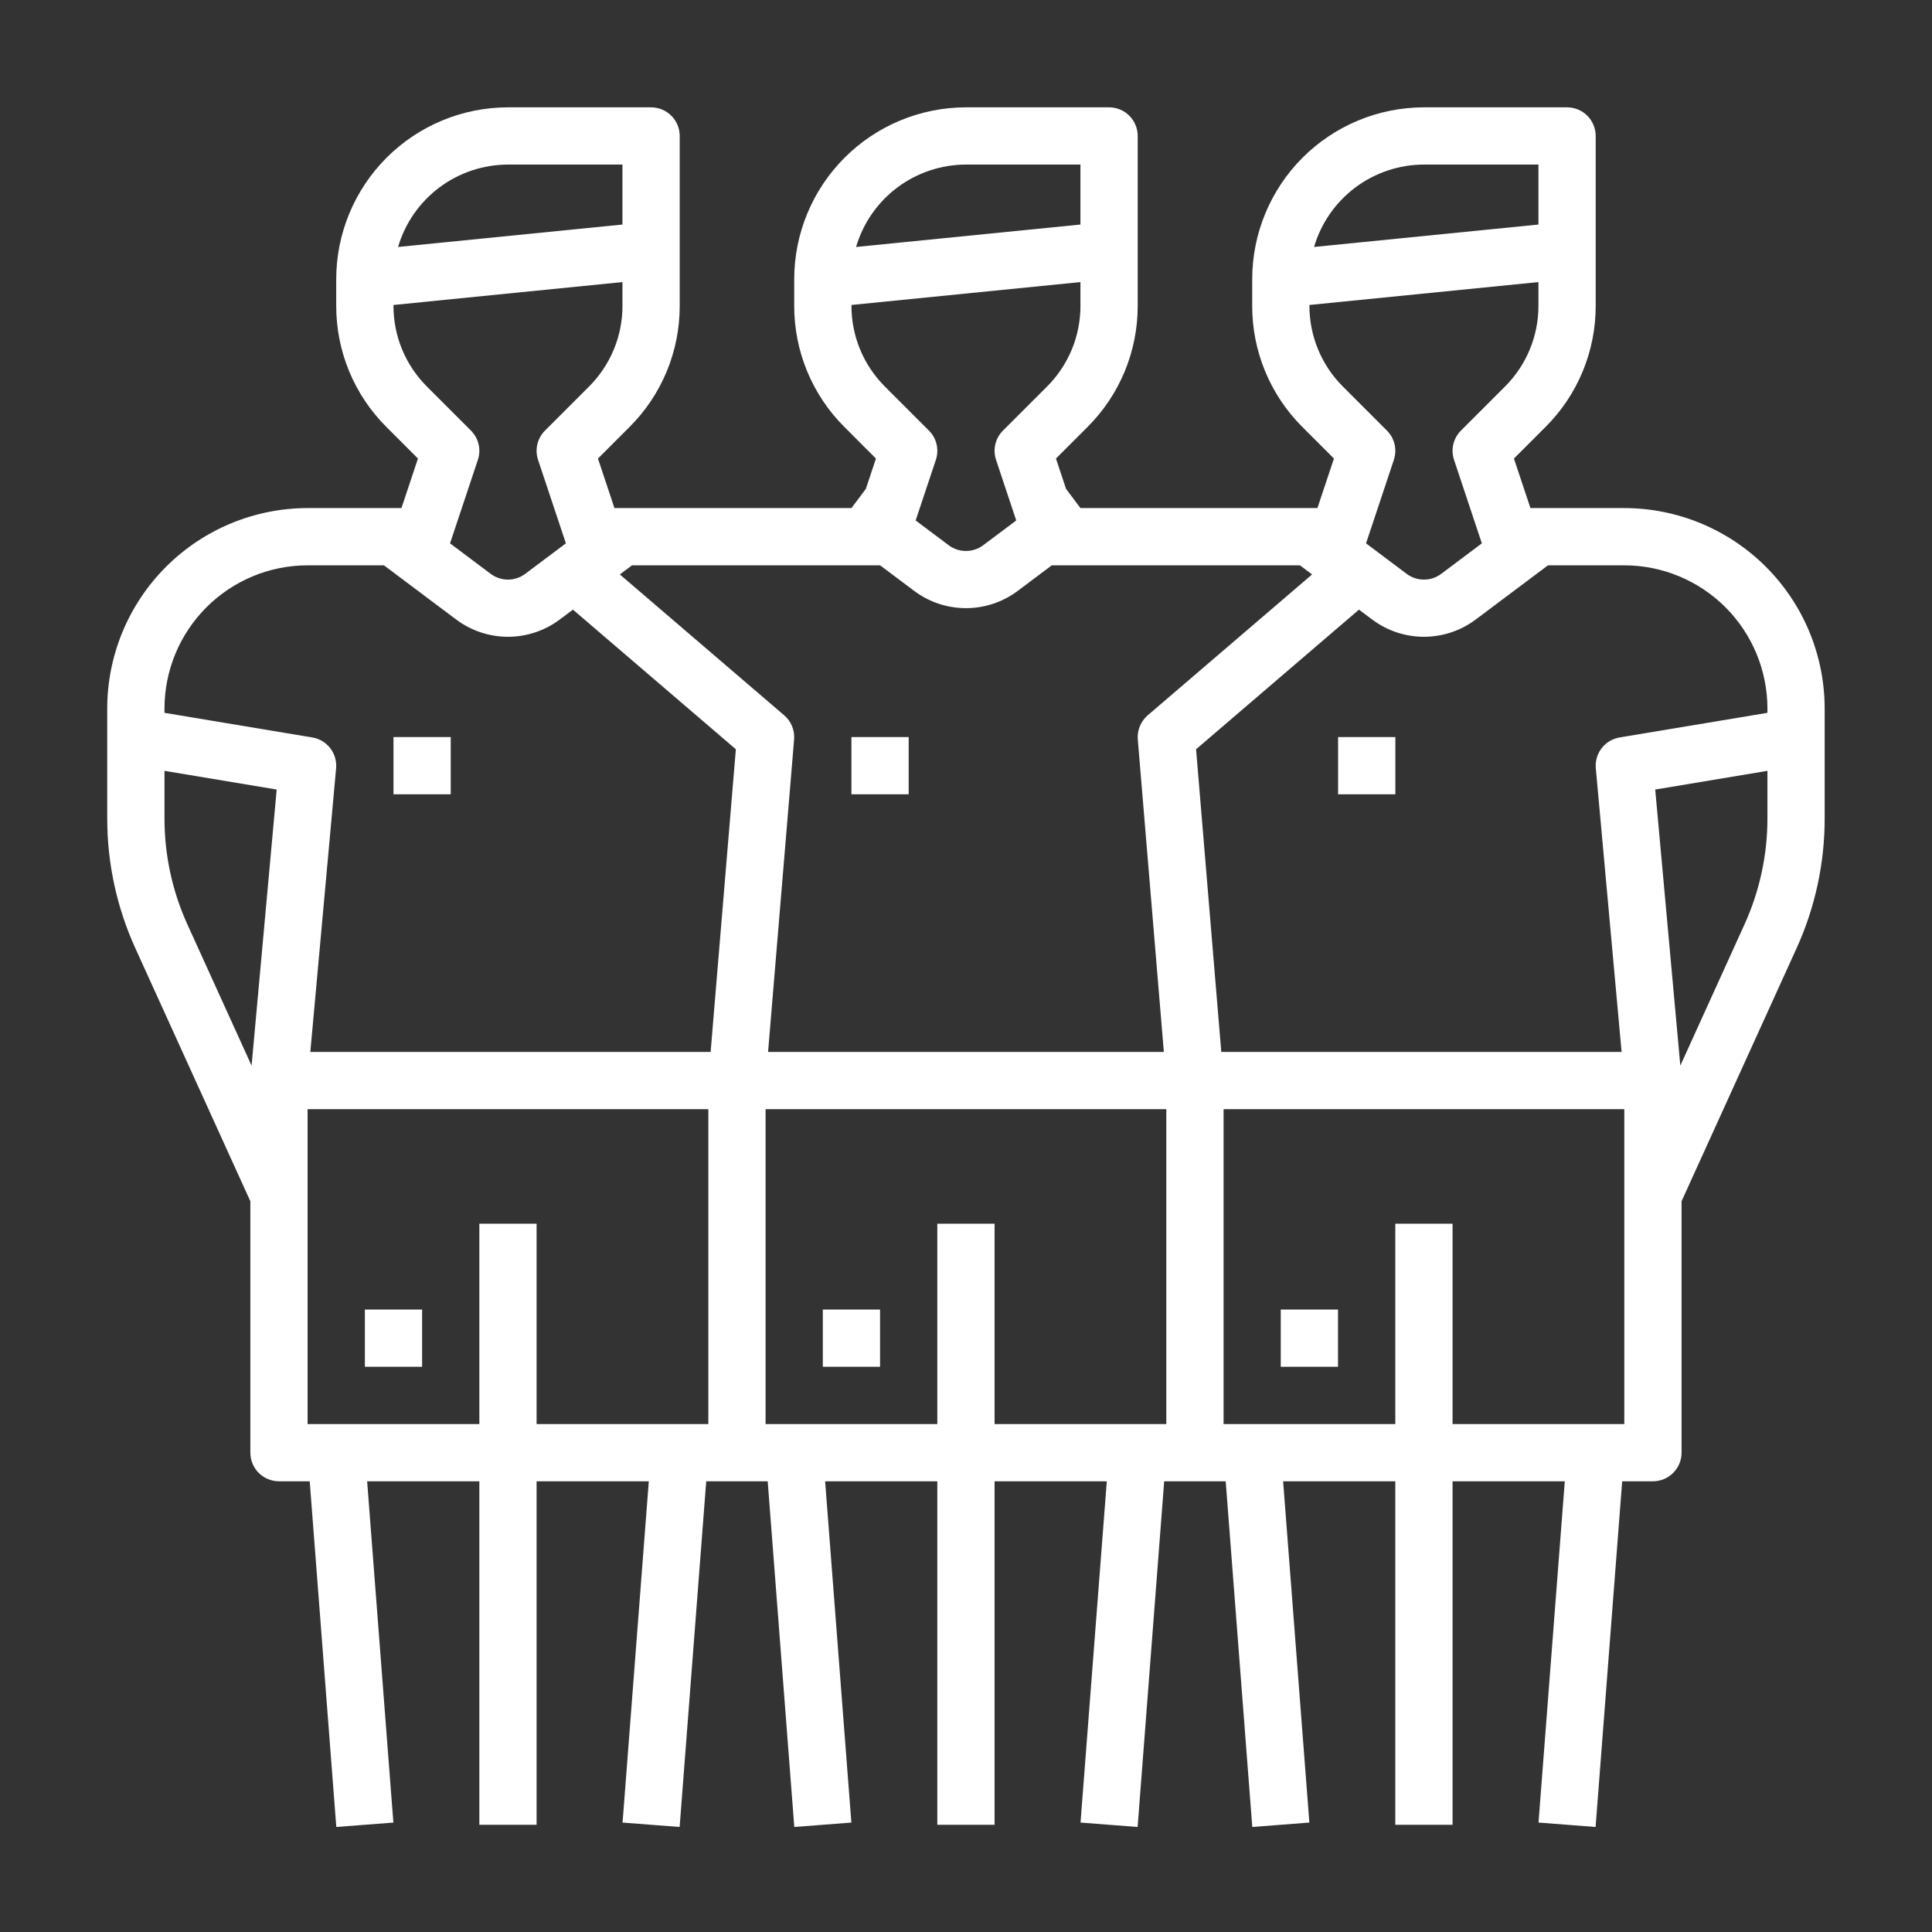 <svg width="72" height="72" viewBox="0 0 72 72" fill="none" xmlns="http://www.w3.org/2000/svg">
<rect x="0" y="0" width="72" height="72" fill="#333333" stroke="none"/>
<path d="M32.797 48.803H30.664V50.936H32.797V48.803Z" fill="white"/>
<path d="M15.731 48.803H13.598V50.936H15.731V48.803Z" fill="white"/>
<path d="M60.533 18.934H57.035L56.42 17.089L57.592 15.917C58.188 15.324 58.661 14.619 58.983 13.842C59.304 13.065 59.469 12.232 59.467 11.391V5.067C59.467 4.927 59.439 4.788 59.385 4.659C59.332 4.529 59.253 4.411 59.154 4.312C59.055 4.213 58.937 4.135 58.808 4.081C58.679 4.028 58.54 4 58.4 4H53.066C51.369 4.002 49.742 4.677 48.542 5.877C47.343 7.077 46.668 8.704 46.666 10.4V11.391C46.663 12.232 46.828 13.065 47.15 13.842C47.471 14.619 47.944 15.324 48.54 15.917L49.712 17.089L49.097 18.934H40.265L39.729 18.219L39.352 17.089L40.524 15.917C41.12 15.324 41.593 14.619 41.915 13.842C42.236 13.065 42.401 12.232 42.399 11.391V5.067C42.399 4.927 42.371 4.788 42.318 4.659C42.264 4.529 42.185 4.411 42.086 4.312C41.987 4.213 41.87 4.135 41.74 4.081C41.611 4.028 41.472 4 41.332 4H35.998C34.301 4.002 32.675 4.677 31.475 5.877C30.275 7.077 29.6 8.704 29.598 10.4V11.391C29.596 12.232 29.76 13.065 30.082 13.842C30.404 14.619 30.876 15.324 31.473 15.917L32.644 17.089L32.267 18.219L31.731 18.934H22.899L22.284 17.089L23.456 15.917C24.052 15.324 24.525 14.619 24.847 13.842C25.169 13.065 25.333 12.232 25.331 11.391V5.067C25.331 4.927 25.303 4.788 25.25 4.659C25.196 4.529 25.117 4.411 25.018 4.312C24.919 4.213 24.802 4.135 24.672 4.081C24.543 4.028 24.404 4 24.264 4H18.93C17.233 4.002 15.607 4.677 14.407 5.877C13.207 7.077 12.532 8.704 12.53 10.4V11.391C12.528 12.232 12.692 13.065 13.014 13.842C13.336 14.619 13.809 15.324 14.405 15.917L15.576 17.089L14.961 18.934H11.463C9.484 18.937 7.586 19.724 6.186 21.124C4.786 22.524 3.998 24.422 3.996 26.401V30.491C3.994 32.167 4.352 33.823 5.048 35.347L9.33 44.767V54.137C9.33 54.277 9.357 54.416 9.411 54.545C9.465 54.674 9.543 54.792 9.642 54.891C9.741 54.99 9.859 55.069 9.988 55.122C10.118 55.176 10.257 55.203 10.396 55.203H11.542L12.533 68.086L14.66 67.922L13.682 55.203H17.864V68.004H19.997V55.203H24.179L23.201 67.922L25.328 68.086L26.319 55.203H28.61L29.601 68.086L31.728 67.922L30.75 55.203H34.931V68.004H37.065V55.203H41.247L40.268 67.922L42.396 68.086L43.386 55.203H45.678L46.669 68.086L48.796 67.922L47.818 55.203H51.999V68.004H54.133V55.203H58.315L57.336 67.922L59.463 68.086L60.454 55.203H61.6C61.74 55.203 61.879 55.176 62.008 55.122C62.138 55.069 62.255 54.99 62.354 54.891C62.453 54.792 62.532 54.674 62.586 54.545C62.639 54.416 62.667 54.277 62.667 54.137V44.767L66.949 35.347C67.644 33.823 68.003 32.167 68 30.491V26.401C67.998 24.422 67.211 22.524 65.811 21.124C64.411 19.724 62.513 18.937 60.533 18.934ZM53.066 6.133H57.333V8.368L48.971 9.204C49.231 8.319 49.77 7.542 50.508 6.988C51.246 6.435 52.144 6.135 53.066 6.133ZM48.799 11.391V11.366L57.333 10.512V11.391C57.335 11.952 57.225 12.507 57.01 13.025C56.796 13.543 56.481 14.013 56.083 14.409L54.445 16.047C54.305 16.187 54.207 16.363 54.161 16.556C54.116 16.749 54.125 16.95 54.188 17.138L55.224 20.249L53.706 21.388C53.521 21.526 53.297 21.6 53.066 21.6C52.835 21.6 52.611 21.526 52.426 21.388L50.908 20.249L51.945 17.138C52.007 16.95 52.016 16.749 51.971 16.556C51.925 16.363 51.827 16.187 51.687 16.047L50.049 14.409C49.651 14.013 49.336 13.543 49.122 13.025C48.907 12.507 48.798 11.952 48.799 11.391ZM35.998 6.133H40.265V8.368L31.903 9.204C32.163 8.319 32.702 7.542 33.44 6.988C34.178 6.435 35.076 6.135 35.998 6.133ZM31.731 11.391V11.366L40.265 10.512V11.391C40.267 11.952 40.157 12.507 39.943 13.025C39.728 13.543 39.413 14.013 39.016 14.409L37.377 16.047C37.237 16.187 37.139 16.363 37.093 16.556C37.048 16.749 37.057 16.95 37.12 17.138L37.872 19.396L36.638 20.321C36.453 20.459 36.229 20.533 35.998 20.533C35.768 20.533 35.543 20.459 35.358 20.321L34.124 19.396L34.877 17.138C34.939 16.95 34.949 16.749 34.903 16.556C34.858 16.363 34.759 16.187 34.619 16.047L32.981 14.409C32.584 14.013 32.269 13.543 32.054 13.025C31.84 12.507 31.73 11.952 31.731 11.391ZM18.93 6.133H23.197V8.368L14.835 9.204C15.095 8.319 15.634 7.542 16.372 6.988C17.11 6.435 18.008 6.135 18.93 6.133ZM14.664 11.391V11.366L23.197 10.512V11.391C23.199 11.952 23.089 12.507 22.875 13.025C22.66 13.543 22.345 14.013 21.948 14.409L20.31 16.047C20.17 16.187 20.071 16.363 20.026 16.556C19.98 16.749 19.989 16.95 20.052 17.138L21.089 20.249L19.57 21.388C19.386 21.526 19.161 21.6 18.93 21.6C18.7 21.6 18.475 21.526 18.29 21.388L16.772 20.249L17.809 17.138C17.872 16.95 17.881 16.749 17.835 16.556C17.79 16.363 17.691 16.187 17.551 16.047L15.913 14.409C15.516 14.013 15.201 13.543 14.986 13.025C14.772 12.507 14.662 11.952 14.664 11.391ZM9.376 39.713L6.99 34.464C6.421 33.217 6.128 31.862 6.13 30.491V28.727L10.311 29.424L9.376 39.713ZM26.398 53.07H19.997V45.603H17.864V53.07H11.463V41.336H26.398V53.07ZM26.483 39.202H11.565L12.526 28.631C12.55 28.363 12.472 28.096 12.308 27.883C12.143 27.67 11.904 27.527 11.639 27.483L6.13 26.565V26.401C6.131 24.987 6.694 23.632 7.694 22.632C8.693 21.632 10.049 21.069 11.463 21.068H14.308L17.01 23.095C17.565 23.508 18.239 23.731 18.93 23.731C19.622 23.731 20.296 23.508 20.851 23.095L21.351 22.719L27.423 27.923L26.483 39.202ZM43.465 53.07H37.065V45.603H34.931V53.07H28.531V41.336H43.465V53.07ZM42.771 26.658C42.643 26.768 42.543 26.907 42.479 27.063C42.414 27.219 42.388 27.389 42.402 27.557L43.373 39.202H28.624L29.594 27.557C29.608 27.389 29.582 27.219 29.518 27.063C29.454 26.907 29.354 26.768 29.225 26.658L23.1 21.408L23.553 21.068H32.798L34.078 22.028C34.633 22.441 35.306 22.664 35.998 22.664C36.69 22.664 37.363 22.441 37.918 22.028L39.198 21.068H48.444L48.897 21.408L42.771 26.658ZM60.533 53.07H54.133V45.603H51.999V53.07H45.599V41.336H60.533V53.07ZM65.867 30.491C65.869 31.862 65.575 33.217 65.006 34.464L62.621 39.713L61.685 29.424L65.867 28.727V30.491ZM65.867 26.565L60.358 27.483C60.092 27.527 59.853 27.67 59.689 27.883C59.524 28.096 59.447 28.363 59.471 28.631L60.432 39.202H45.514L44.574 27.923L50.645 22.719L51.146 23.095C51.701 23.508 52.374 23.731 53.066 23.731C53.758 23.731 54.431 23.508 54.986 23.095L57.689 21.068H60.533C61.947 21.069 63.303 21.632 64.303 22.632C65.303 23.632 65.865 24.987 65.867 26.401V26.565Z" fill="white"/>
<path d="M49.864 48.803H47.73V50.936H49.864V48.803Z" fill="white"/>
<path d="M16.797 27.468H14.664V29.601H16.797V27.468Z" fill="white"/>
<path d="M33.864 27.468H31.73V29.601H33.864V27.468Z" fill="white"/>
<path d="M52.001 27.468H49.867V29.601H52.001V27.468Z" fill="white"/>
</svg>
